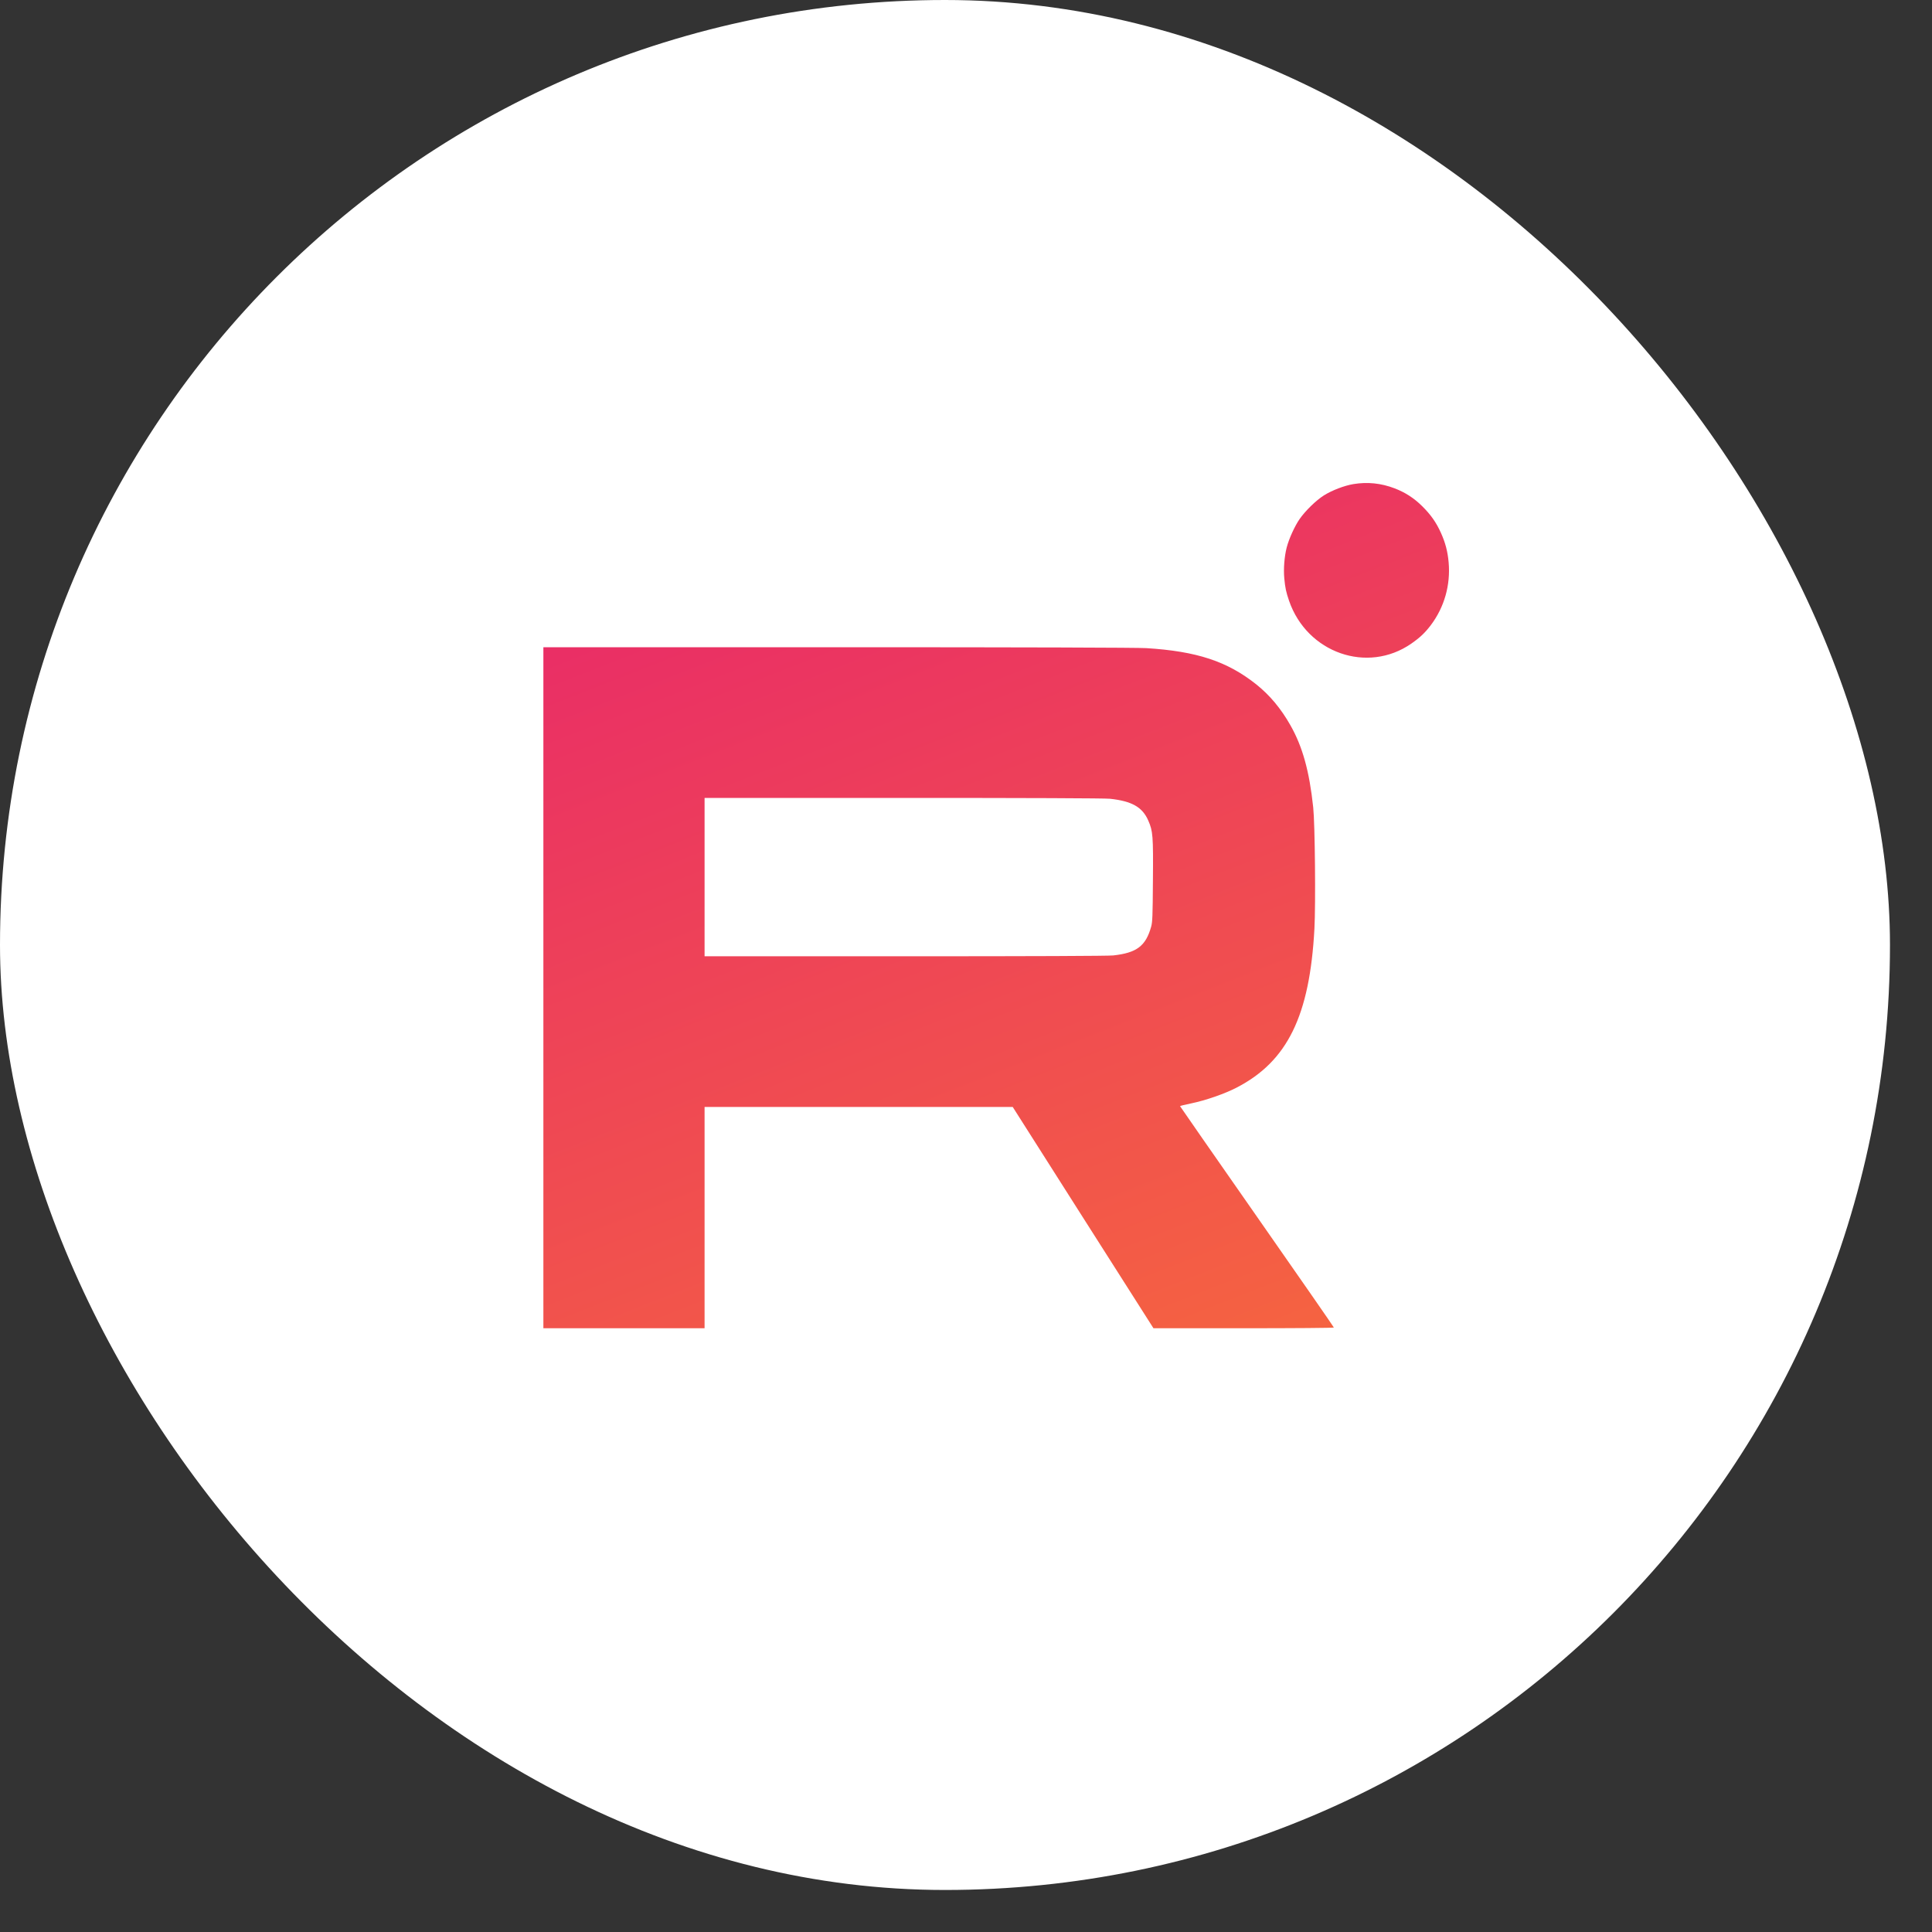 <svg width="32" height="32" viewBox="0 0 32 32" fill="none" xmlns="http://www.w3.org/2000/svg">
<rect x="0" y="0" width="32" height="32" fill="#333333" stroke="none"/>
<rect width="31.304" height="31.304" rx="15.652" fill="white"/>
<path fill-rule="evenodd" clip-rule="evenodd" d="M22.417 8.018C22.266 8.043 22.06 8.122 21.927 8.206C21.799 8.287 21.622 8.459 21.527 8.595C21.445 8.713 21.35 8.921 21.312 9.067C21.273 9.217 21.257 9.426 21.272 9.58C21.287 9.741 21.302 9.807 21.351 9.951C21.649 10.815 22.649 11.165 23.376 10.66C23.521 10.559 23.603 10.481 23.7 10.353C23.924 10.055 24.027 9.688 23.994 9.314C23.978 9.135 23.941 8.992 23.866 8.825C23.79 8.656 23.7 8.527 23.558 8.386C23.421 8.25 23.274 8.155 23.098 8.088C22.872 8.002 22.65 7.98 22.417 8.018ZM9 16.36V22H10.335H11.67V20.168V18.335L14.222 18.335L16.774 18.335L17.939 20.168L19.105 22H20.599C21.421 22 22.093 21.995 22.093 21.988C22.093 21.981 21.52 21.155 20.819 20.152C20.119 19.149 19.545 18.325 19.545 18.321C19.545 18.317 19.63 18.296 19.733 18.275C19.969 18.226 20.283 18.117 20.479 18.016C21.323 17.581 21.693 16.827 21.771 15.383C21.793 14.967 21.78 13.647 21.751 13.373C21.687 12.771 21.574 12.366 21.373 12.012C21.215 11.733 21.029 11.512 20.806 11.334C20.325 10.953 19.823 10.787 18.985 10.735C18.84 10.726 16.978 10.72 13.878 10.72L9 10.72V16.36ZM18.385 13.23C18.747 13.269 18.922 13.368 19.019 13.591C19.096 13.767 19.102 13.839 19.096 14.586C19.092 15.18 19.088 15.272 19.067 15.348C18.978 15.668 18.829 15.782 18.439 15.825C18.358 15.834 17.096 15.839 14.99 15.839L11.67 15.839V14.528V13.216L14.963 13.216C16.99 13.216 18.306 13.221 18.385 13.23Z" fill="url(#paint0_linear_919_2082)"/>
<defs>
<linearGradient id="paint0_linear_919_2082" x1="12.373" y1="4.355" x2="21.125" y2="26.657" gradientUnits="userSpaceOnUse">
<stop stop-color="#E61E71"/>
<stop offset="1" stop-color="#F87137"/>
</linearGradient>
</defs>
</svg>
